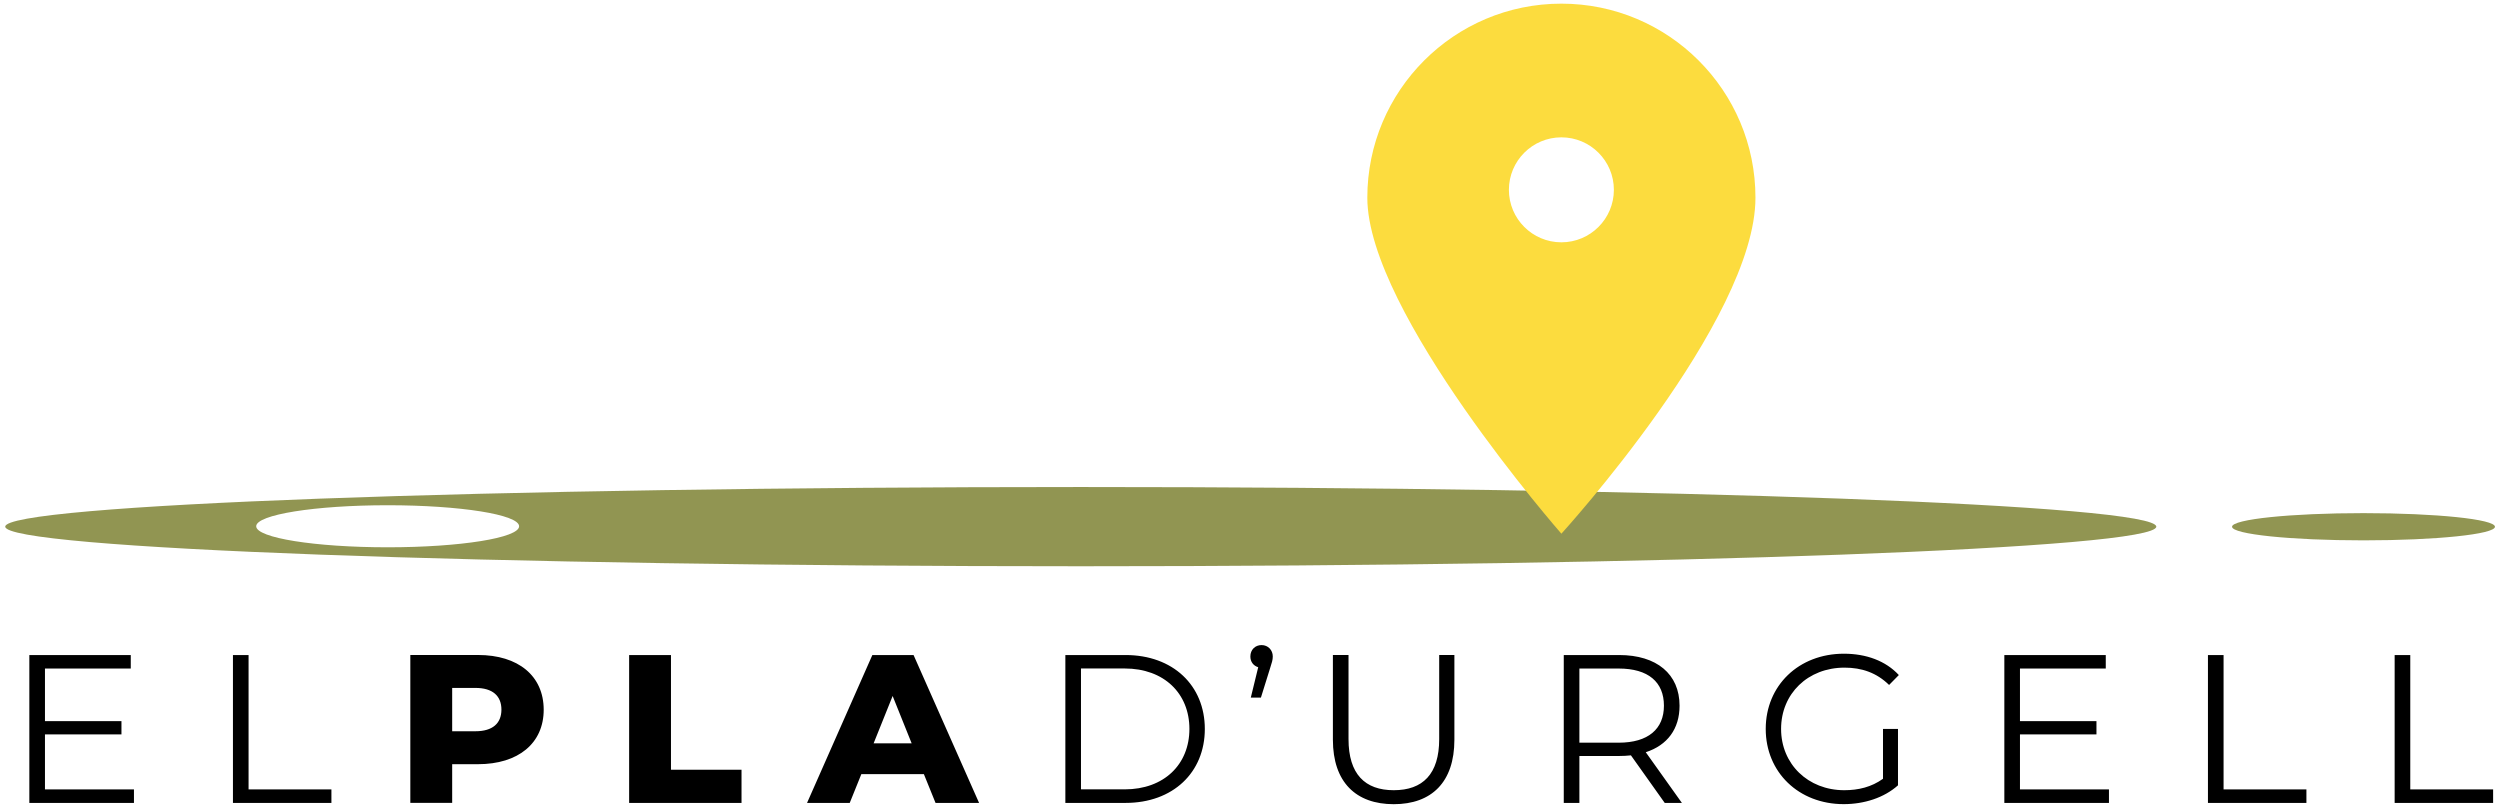 <?xml version="1.0" encoding="UTF-8"?>
<svg width="292px" height="94px" viewBox="0 0 292 94" version="1.1" xmlns="http://www.w3.org/2000/svg" xmlns:xlink="http://www.w3.org/1999/xlink">
    <!-- Generator: Sketch 56.3 (81716) - https://sketch.com -->
    <title>logo-pla-urgell-home</title>
    <desc>Created with Sketch.</desc>
    <g id="Page-1" stroke="none" stroke-width="1" fill="none" fill-rule="evenodd">
        <g id="logo-pla-urgell-home" fill-rule="nonzero">
            <path d="M60.633,61.468 C60.633,62.823 53.76,63.924 45.279,63.924 C36.797,63.924 29.924,62.823 29.924,61.468 C29.924,60.114 36.797,59.012 45.279,59.012 C53.754,59.012 60.633,60.107 60.633,61.468 M251.856,61.512 C251.856,58.957 195.615,56.884 126.234,56.884 C56.853,56.884 0.612,58.957 0.612,61.512 C0.612,64.067 56.853,66.139 126.234,66.139 C195.615,66.139 251.856,64.067 251.856,61.512" id="Shape" fill="#919552"></path>
            <path d="M276.058,63.114 C284.539,63.114 291.412,62.403 291.412,61.524 C291.412,60.646 284.539,59.934 276.058,59.934 C267.576,59.934 260.703,60.646 260.703,61.524 C260.703,62.403 267.576,63.114 276.058,63.114" id="Path" fill="#919552"></path>
            <path d="M279.695,93.78 L291.196,93.78 L291.196,92.203 L281.52,92.203 L281.52,76.508 L279.695,76.508 L279.695,93.78 Z M257.888,93.78 L269.389,93.78 L269.389,92.203 L259.713,92.203 L259.713,76.508 L257.888,76.508 L257.888,93.78 Z M235.932,92.197 L235.932,85.781 L244.866,85.781 L244.866,84.228 L235.932,84.228 L235.932,78.085 L245.954,78.085 L245.954,76.508 L234.107,76.508 L234.107,93.78 L246.326,93.78 L246.326,92.203 L235.932,92.203 L235.932,92.197 Z M219.928,90.965 C218.598,91.924 217.064,92.296 215.412,92.296 C211.168,92.296 208.031,89.233 208.031,85.138 C208.031,81.018 211.168,77.98 215.437,77.98 C217.46,77.98 219.186,78.574 220.646,80.003 L221.784,78.846 C220.256,77.194 217.985,76.353 215.369,76.353 C210.085,76.353 206.237,80.077 206.237,85.138 C206.237,90.198 210.085,93.923 215.344,93.923 C217.738,93.923 220.058,93.18 221.685,91.726 L221.685,85.138 L219.934,85.138 L219.934,90.965 L219.928,90.965 Z M189.064,86.746 L184.473,86.746 L184.473,78.085 L189.064,78.085 C192.522,78.085 194.347,79.663 194.347,82.428 C194.347,85.138 192.516,86.746 189.064,86.746 L189.064,86.746 Z M196.444,93.78 L192.225,87.86 C194.743,87.043 196.172,85.144 196.172,82.428 C196.172,78.729 193.506,76.508 189.113,76.508 L182.648,76.508 L182.648,93.78 L184.473,93.78 L184.473,88.299 L189.113,88.299 C189.608,88.299 190.054,88.274 190.493,88.225 L194.44,93.78 L196.444,93.78 L196.444,93.78 Z M162.79,93.929 C167.207,93.929 169.873,91.361 169.873,86.4 L169.873,76.502 L168.098,76.502 L168.098,86.326 C168.098,90.421 166.174,92.296 162.79,92.296 C159.431,92.296 157.507,90.421 157.507,86.326 L157.507,76.502 L155.682,76.502 L155.682,86.4 C155.682,91.361 158.373,93.929 162.79,93.929 L162.79,93.929 Z M147.349,75.345 C146.606,75.345 146.043,75.889 146.043,76.675 C146.043,77.318 146.414,77.764 146.959,77.931 L146.093,81.482 L147.274,81.482 L148.338,78.073 C148.561,77.38 148.66,77.083 148.66,76.669 C148.66,75.939 148.116,75.345 147.349,75.345 L147.349,75.345 Z M126.259,92.197 L126.259,78.079 L131.369,78.079 C135.959,78.079 138.923,80.993 138.923,85.138 C138.923,89.283 135.959,92.197 131.369,92.197 L126.259,92.197 L126.259,92.197 Z M124.434,93.78 L131.468,93.78 C136.999,93.78 140.723,90.229 140.723,85.144 C140.723,80.059 136.999,76.508 131.468,76.508 L124.434,76.508 L124.434,93.78 Z M102.039,86.821 L104.26,81.29 L106.481,86.821 L102.039,86.821 Z M109.271,93.78 L114.356,93.78 L106.704,76.508 L101.891,76.508 L94.263,93.78 L99.249,93.78 L100.604,90.421 L107.91,90.421 L109.271,93.78 Z M73.476,93.78 L86.61,93.78 L86.61,89.908 L78.37,89.908 L78.37,76.508 L73.483,76.508 L73.483,93.78 L73.476,93.78 Z M55.529,85.41 L52.814,85.41 L52.814,80.349 L55.529,80.349 C57.552,80.349 58.567,81.29 58.567,82.892 C58.561,84.476 57.552,85.41 55.529,85.41 L55.529,85.41 Z M55.826,76.502 L47.926,76.502 L47.926,93.774 L52.814,93.774 L52.814,89.258 L55.826,89.258 C60.541,89.258 63.504,86.814 63.504,82.892 C63.498,78.945 60.541,76.502 55.826,76.502 L55.826,76.502 Z M27.208,93.78 L38.709,93.78 L38.709,92.203 L29.033,92.203 L29.033,76.508 L27.208,76.508 L27.208,93.78 L27.208,93.78 Z M5.252,92.197 L5.252,85.781 L14.186,85.781 L14.186,84.228 L5.252,84.228 L5.252,78.085 L15.274,78.085 L15.274,76.508 L3.427,76.508 L3.427,93.78 L15.646,93.78 L15.646,92.203 L5.252,92.203 L5.252,92.197 Z" id="Shape" fill="#000000"></path>
            <path d="M182.37,28.303 C178.986,28.303 176.239,25.556 176.239,22.172 C176.239,18.788 178.986,16.041 182.37,16.041 C185.754,16.041 188.501,18.788 188.501,22.172 C188.501,25.556 185.754,28.303 182.37,28.303 M182.37,0.427 C169.849,0.427 159.703,10.579 159.703,23.094 C159.703,36.481 182.37,62.335 182.37,62.335 C182.37,62.335 205.037,37.471 205.037,23.094 C205.043,10.579 194.891,0.427 182.37,0.427" id="Shape" fill="#FCDC3E"></path>
        </g>
    </g>
</svg>